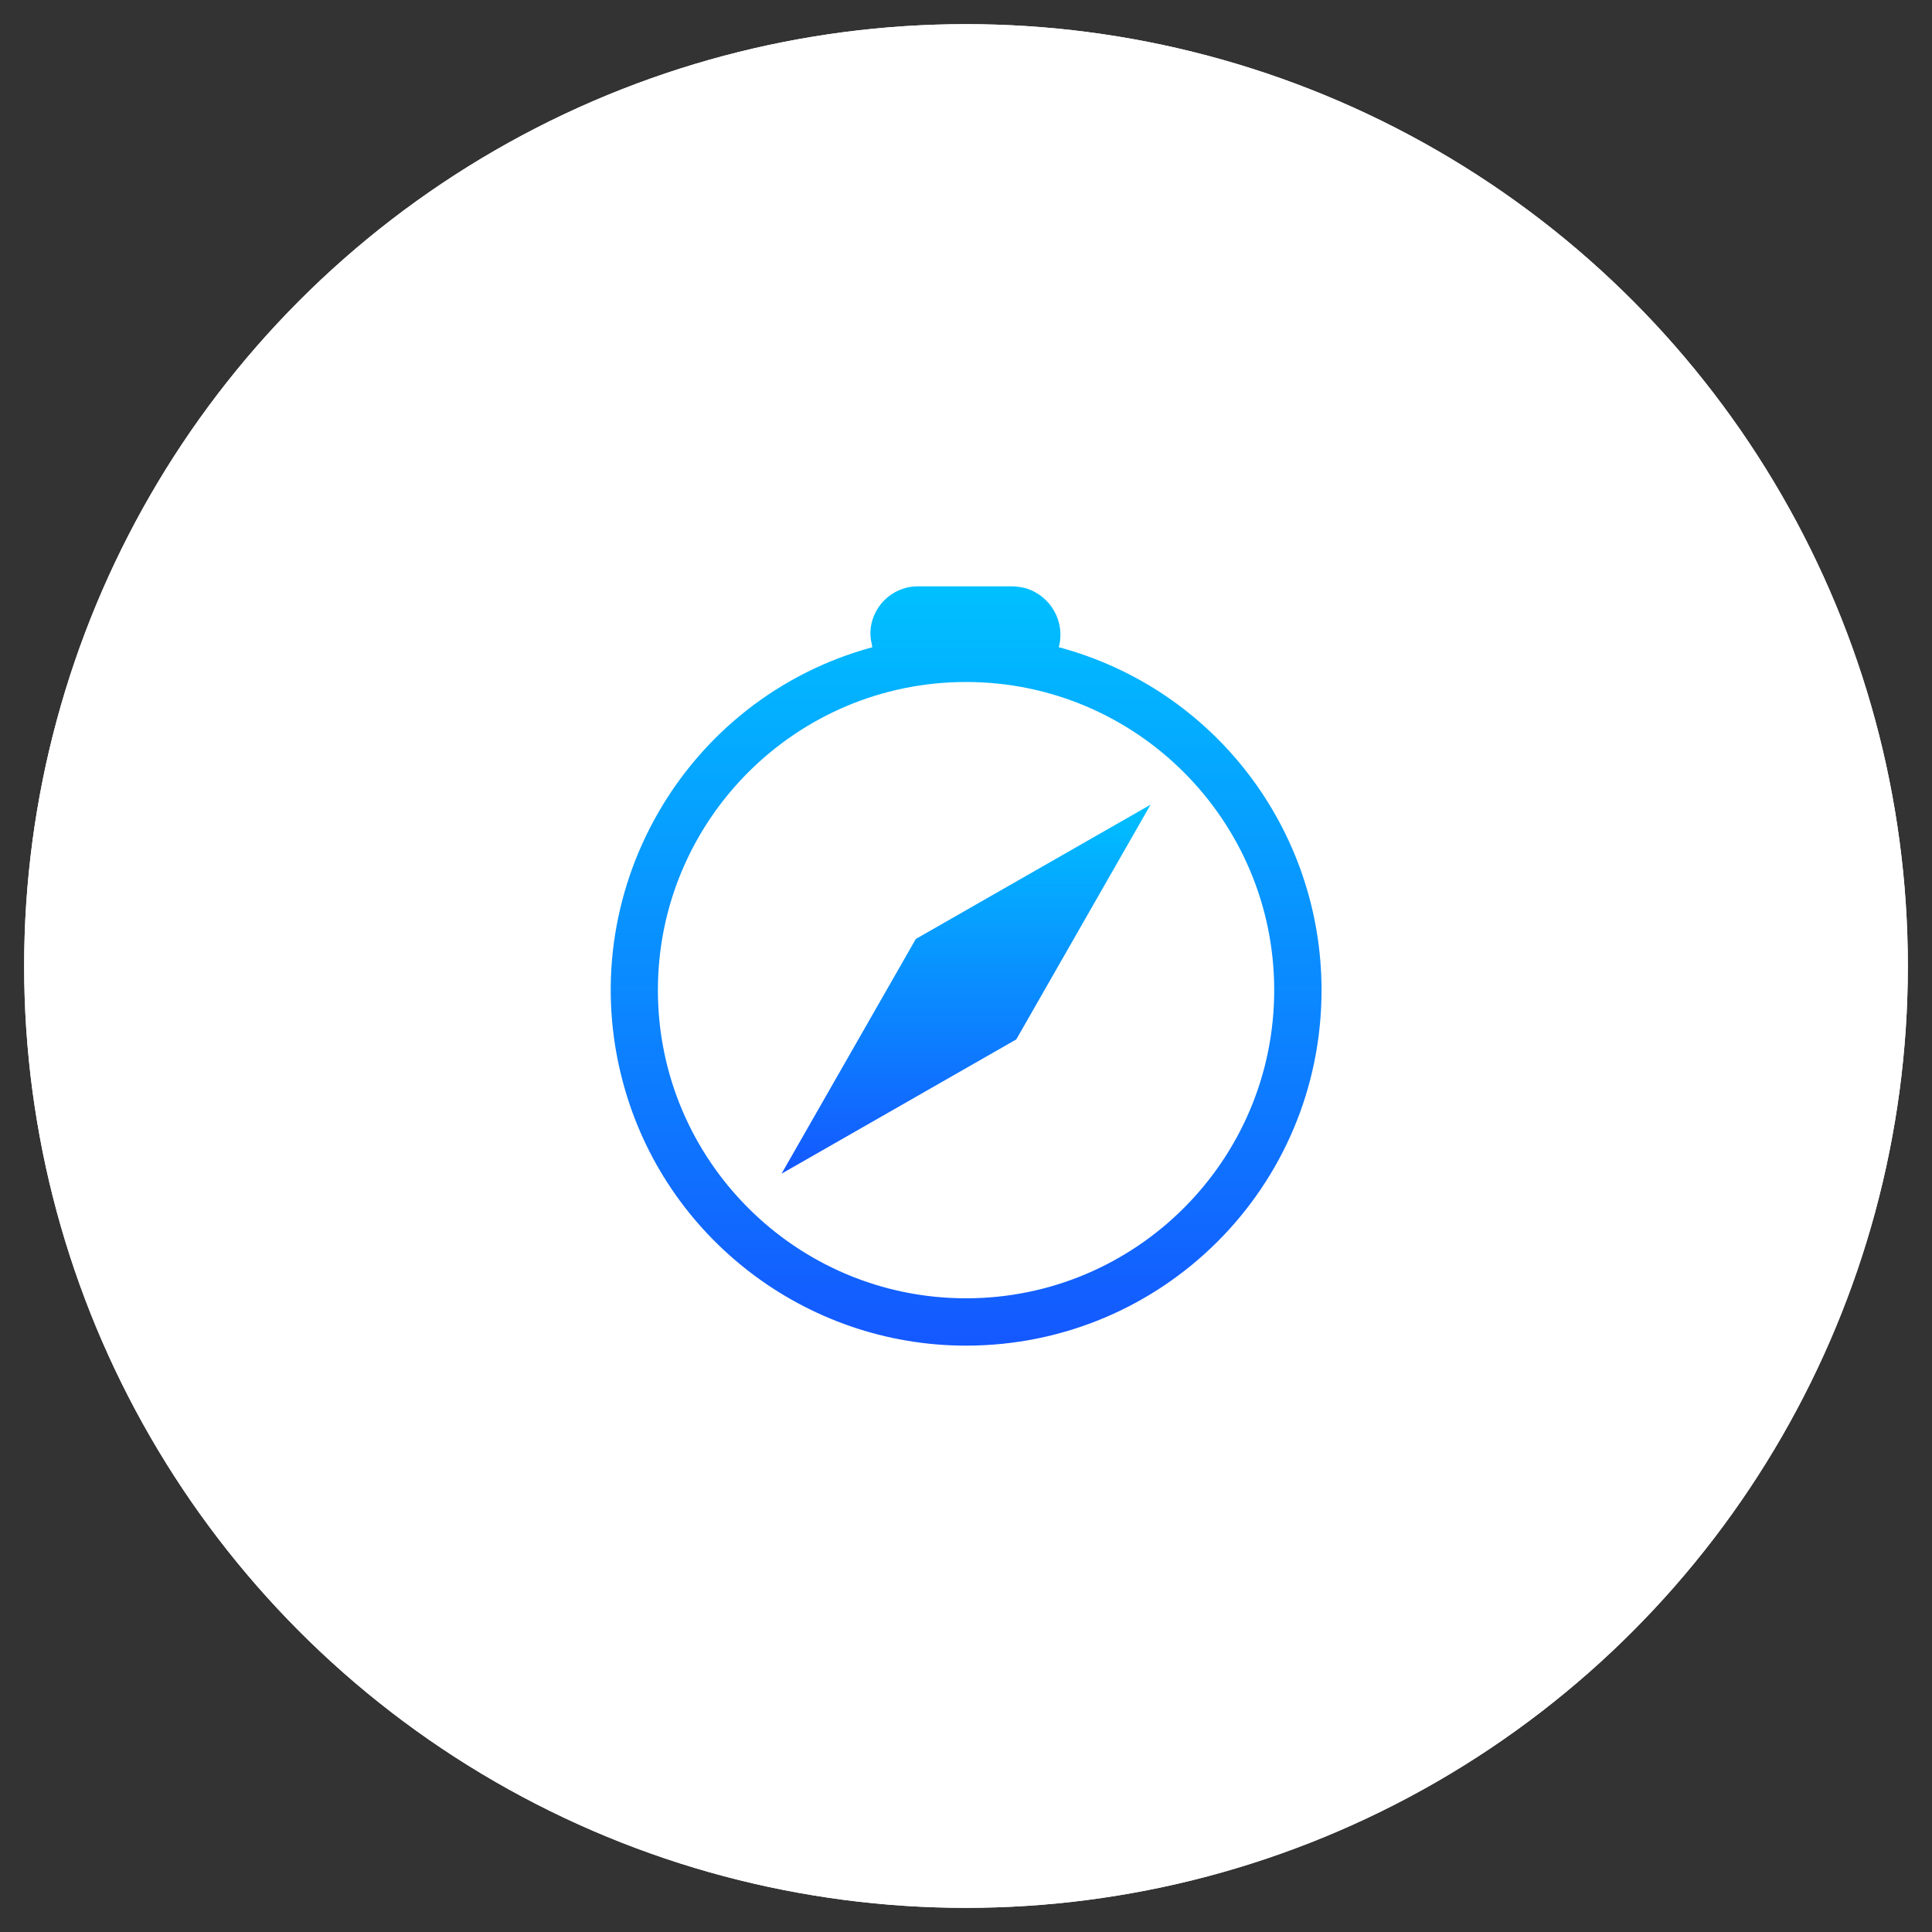 <?xml version="1.0" encoding="utf-8"?>
<!-- Generator: Adobe Illustrator 26.3.1, SVG Export Plug-In . SVG Version: 6.00 Build 0)  -->
<svg version="1.1" id="Ebene_1" xmlns="http://www.w3.org/2000/svg" xmlns:xlink="http://www.w3.org/1999/xlink" x="0px" y="0px"
	 viewBox="0 0 200 200" style="enable-background:new 0 0 200 200;" xml:space="preserve">
<rect x="0" y="0" width="200" height="200" fill="#333333" stroke="none"/>
<style type="text/css">
	.st0{fill:url(#Path_21620_00000059305277880664831150000007910015309143546516_);}
	.st1{fill:url(#Path_21621_00000001657295551600761560000007683092372285359549_);}
	.st2{fill:#FFFFFF;}
	.st3{fill:url(#Path_21620_00000170961751941781982060000017537089169322325142_);}
	.st4{fill:url(#Path_21621_00000019657102431747342180000016011955191060448420_);}
</style>
<g id="compass_1_" transform="translate(-0.495)">
	
		<linearGradient id="Path_21620_00000139260614728192241190000004474407654045956287_" gradientUnits="userSpaceOnUse" x1="-98.017" y1="298.911" x2="-96.517" y2="298.911" gradientTransform="matrix(49.045 0 0 -52.333 4871.018 15742.897)">
		<stop  offset="0" style="stop-color:#00C0FF"/>
		<stop  offset="1" style="stop-color:#1458FF"/>
	</linearGradient>
	<path id="Path_21620_1_" style="fill:url(#Path_21620_00000139260614728192241190000004474407654045956287_);" d="M100.5,139.3
		c20.3,0,36.8-16.4,36.8-36.8c0-16.6-11.1-31.2-27.2-35.5c0.7-2.6-0.8-5.3-3.4-6.1c-0.4-0.1-0.9-0.2-1.4-0.2h-9.8
		c-2.7,0-4.9,2.2-4.9,4.9c0,0.5,0.1,0.9,0.2,1.4C71.3,72.3,59.7,92.5,65,112.1C69.3,128.1,83.9,139.3,100.5,139.3z M132.4,102.5
		c0,17.6-14.3,31.9-31.9,31.9s-31.9-14.3-31.9-31.9s14.3-31.9,31.9-31.9C118.1,70.6,132.4,84.9,132.4,102.5L132.4,102.5z"/>
	
		<linearGradient id="Path_21621_00000150806623067993792420000004434837456153494660_" gradientUnits="userSpaceOnUse" x1="-90.817" y1="288.729" x2="-89.317" y2="288.729" gradientTransform="matrix(25.418 0 0 -25.422 2389.79 7442.461)">
		<stop  offset="0" style="stop-color:#00C0FF"/>
		<stop  offset="1" style="stop-color:#1458FF"/>
	</linearGradient>
	<path id="Path_21621_1_" style="fill:url(#Path_21621_00000150806623067993792420000004434837456153494660_);" d="M95.3,97.2
		l24.3-13.9l-13.9,24.3l-24.3,13.9L95.3,97.2L95.3,97.2z"/>
</g>
<g id="Hintergrund_white">
	<g>
		<circle class="st2" cx="100" cy="100" r="97.5"/>
	</g>
</g>
<g id="Hintergrund_grey">
	<g>
		<circle class="st2" cx="100" cy="100" r="97.5"/>
	</g>
</g>
<g id="Icon">
</g>
<g id="compass" transform="translate(-0.495)">
	
		<linearGradient id="Path_21620_00000163044626724139788920000014253550250346410643_" gradientUnits="userSpaceOnUse" x1="-97.267" y1="299.662" x2="-97.267" y2="298.16" gradientTransform="matrix(49.045 0 0 -52.333 4871.018 15742.897)">
		<stop  offset="0" style="stop-color:#00C0FF"/>
		<stop  offset="1" style="stop-color:#1458FF"/>
	</linearGradient>
	<path id="Path_21620" style="fill:url(#Path_21620_00000163044626724139788920000014253550250346410643_);" d="M100.5,139.3
		c20.3,0,36.8-16.4,36.8-36.8c0-16.6-11.1-31.2-27.2-35.5c0.7-2.6-0.8-5.3-3.4-6.1c-0.4-0.1-0.9-0.2-1.4-0.2h-9.8
		c-2.7,0-4.9,2.2-4.9,4.9c0,0.5,0.1,0.9,0.2,1.4C71.3,72.3,59.7,92.5,65,112.1C69.3,128.1,83.9,139.3,100.5,139.3z M132.4,102.5
		c0,17.6-14.3,31.9-31.9,31.9s-31.9-14.3-31.9-31.9s14.3-31.9,31.9-31.9C118.1,70.6,132.4,84.9,132.4,102.5L132.4,102.5z"/>
	
		<linearGradient id="Path_21621_00000084525828313783718920000001820403902533670049_" gradientUnits="userSpaceOnUse" x1="-90.066" y1="289.48" x2="-90.066" y2="287.979" gradientTransform="matrix(25.418 0 0 -25.422 2389.79 7442.461)">
		<stop  offset="0" style="stop-color:#00C0FF"/>
		<stop  offset="1" style="stop-color:#1458FF"/>
	</linearGradient>
	<path id="Path_21621" style="fill:url(#Path_21621_00000084525828313783718920000001820403902533670049_);" d="M95.3,97.2
		l24.3-13.9l-13.9,24.3l-24.3,13.9L95.3,97.2L95.3,97.2z"/>
</g>
</svg>
